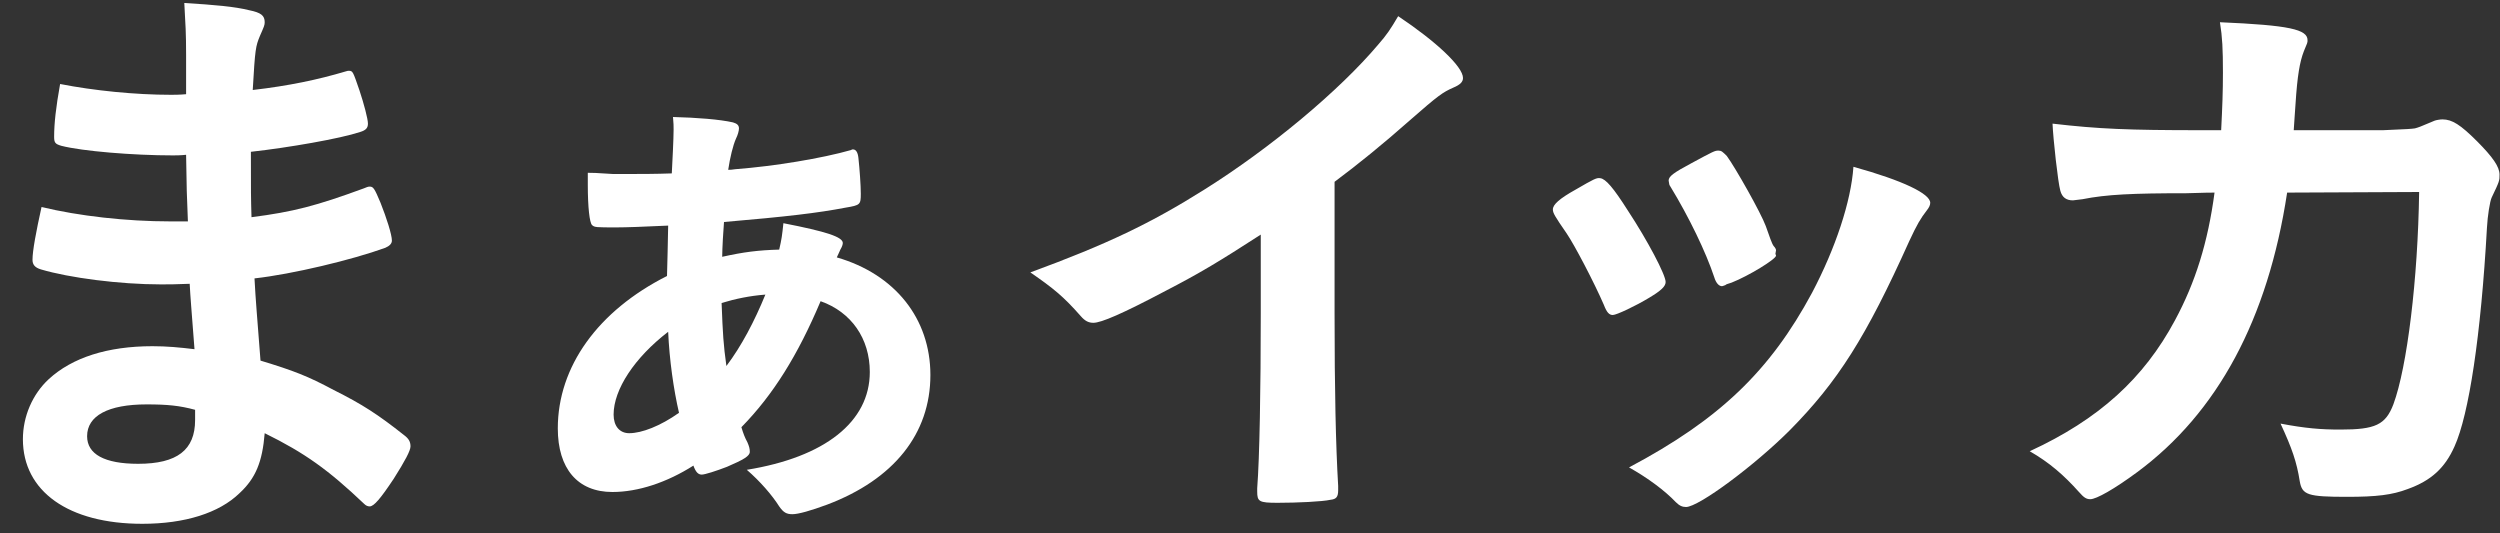 <?xml version="1.0" encoding="UTF-8"?>
<svg width="75px" height="16px" viewBox="0 0 75 16" version="1.1" xmlns="http://www.w3.org/2000/svg" xmlns:xlink="http://www.w3.org/1999/xlink">
    <rect x="0" y="0" width="75" height="16" fill="#333333" stroke="none"/>
    <title>Group</title>
    <g id="Page-1" stroke="none" stroke-width="1" fill="none" fill-rule="evenodd">
        <g id="Frame-2" transform="translate(-890, -2925)" fill="#FFFFFF">
            <g id="Group" transform="translate(890.687, 2924.09)">
                <path d="M3.708,13.042 C2.557,13.042 1.926,13.384 1.926,13.996 C1.926,14.536 2.448,14.824 3.456,14.824 C4.626,14.824 5.166,14.41 5.166,13.51 L5.166,13.204 C4.698,13.078 4.338,13.042 3.708,13.042 L3.708,13.042 Z M4.95,7.552 C4.914,6.67 4.914,6.67 4.896,5.554 C4.734,5.572 4.572,5.572 4.5,5.572 C3.312,5.572 1.782,5.446 1.152,5.284 C0.972,5.23 0.937,5.194 0.937,5.014 C0.937,4.618 0.99,4.132 1.116,3.43 C2.124,3.628 3.366,3.754 4.446,3.754 C4.536,3.754 4.698,3.754 4.896,3.736 L4.896,2.548 C4.896,1.918 4.878,1.63 4.842,1 C5.742,1.054 6.354,1.108 6.786,1.216 C7.146,1.288 7.254,1.378 7.254,1.576 C7.254,1.666 7.236,1.702 7.11,1.99 C6.984,2.296 6.966,2.368 6.895,3.61 C7.975,3.484 8.838,3.304 9.685,3.052 C9.738,3.034 9.756,3.034 9.774,3.034 C9.9,3.034 9.9,3.052 10.099,3.628 C10.225,4.006 10.351,4.474 10.351,4.618 C10.351,4.744 10.296,4.816 10.116,4.87 C9.522,5.068 7.975,5.338 6.84,5.464 C6.84,6.742 6.84,6.796 6.858,7.426 C8.118,7.264 8.802,7.084 10.225,6.562 C10.314,6.526 10.351,6.508 10.404,6.508 C10.512,6.508 10.548,6.562 10.729,6.994 C10.908,7.444 11.07,7.948 11.07,8.128 C11.07,8.218 10.998,8.29 10.872,8.344 C9.882,8.704 8.082,9.136 6.948,9.262 C6.984,9.946 7.021,10.324 7.128,11.728 C8.136,12.034 8.55,12.196 9.324,12.61 C10.188,13.042 10.656,13.348 11.43,13.96 C11.574,14.068 11.628,14.158 11.628,14.302 C11.628,14.428 11.466,14.734 11.124,15.274 C10.729,15.868 10.53,16.102 10.404,16.102 C10.351,16.102 10.296,16.084 10.242,16.03 C9.162,15.004 8.46,14.5 7.254,13.906 C7.183,14.77 6.984,15.256 6.498,15.706 C5.886,16.3 4.86,16.624 3.582,16.624 C1.368,16.624 0,15.652 0,14.086 C0,13.402 0.288,12.736 0.774,12.286 C1.477,11.638 2.538,11.296 3.888,11.296 C4.32,11.296 4.698,11.332 5.148,11.386 C5.059,10.216 5.022,9.802 5.004,9.424 C4.59,9.442 4.356,9.442 4.141,9.442 C2.898,9.442 1.386,9.244 0.54,8.992 C0.36,8.938 0.288,8.848 0.288,8.704 C0.288,8.434 0.396,7.858 0.559,7.12 C1.674,7.39 3.096,7.552 4.428,7.552 L4.788,7.552 L4.95,7.552 Z" id="Fill-3225"></path>
                <path d="M20.961,10 C20.997,10.936 21.015,11.242 21.105,11.89 C21.555,11.296 21.951,10.54 22.274,9.748 C21.807,9.784 21.375,9.874 20.961,10 M17.721,13.348 C17.721,13.69 17.9,13.906 18.189,13.906 C18.566,13.906 19.125,13.69 19.683,13.294 C19.521,12.592 19.395,11.71 19.358,10.864 C18.351,11.638 17.721,12.592 17.721,13.348 M21.555,13.726 C21.608,13.906 21.663,14.05 21.734,14.176 C21.789,14.302 21.807,14.374 21.807,14.464 C21.807,14.59 21.627,14.698 21.123,14.914 C20.799,15.04 20.457,15.148 20.367,15.148 C20.259,15.148 20.187,15.076 20.115,14.878 C19.323,15.382 18.459,15.67 17.685,15.67 C16.641,15.67 16.047,14.968 16.047,13.762 C16.047,11.908 17.253,10.234 19.323,9.19 C19.341,8.686 19.341,8.362 19.358,7.678 C18.603,7.714 18.081,7.732 17.811,7.732 C17.199,7.732 17.145,7.732 17.073,7.66 C17.001,7.588 16.947,7.138 16.947,6.454 L16.947,6.094 C17.127,6.094 17.127,6.094 17.703,6.13 L18.171,6.13 C18.495,6.13 18.981,6.13 19.467,6.112 C19.484,5.788 19.521,5.068 19.521,4.798 C19.521,4.708 19.521,4.6 19.503,4.42 C20.223,4.438 20.907,4.492 21.303,4.582 C21.429,4.618 21.482,4.672 21.482,4.762 C21.482,4.834 21.447,4.96 21.393,5.068 C21.303,5.266 21.213,5.644 21.159,6.004 C21.231,6.004 21.249,6.004 21.375,5.986 C22.545,5.896 23.967,5.662 24.849,5.41 C24.867,5.392 24.885,5.392 24.902,5.392 C24.993,5.392 25.047,5.482 25.065,5.644 C25.101,5.968 25.137,6.472 25.137,6.724 C25.137,7.048 25.119,7.066 24.687,7.138 C23.841,7.3 22.923,7.408 21.033,7.57 C21.015,7.768 20.979,8.38 20.979,8.614 C21.627,8.47 22.059,8.416 22.689,8.398 C22.761,8.092 22.778,7.966 22.815,7.606 C24.11,7.858 24.597,8.02 24.597,8.2 C24.597,8.236 24.579,8.308 24.524,8.398 C24.489,8.47 24.471,8.524 24.417,8.632 C26.163,9.136 27.225,10.468 27.225,12.16 C27.225,13.924 26.127,15.292 24.129,16.048 C23.643,16.228 23.265,16.336 23.085,16.336 C22.905,16.336 22.815,16.282 22.689,16.102 C22.473,15.76 22.113,15.346 21.717,15.004 C24.057,14.626 25.407,13.564 25.407,12.07 C25.407,11.062 24.849,10.27 23.931,9.946 C23.247,11.566 22.509,12.754 21.555,13.726" id="Fill-3227"></path>
                <path d="M39.35,10.324 C39.35,12.592 39.386,14.265 39.458,15.49 L39.458,15.616 C39.458,15.814 39.405,15.886 39.224,15.904 C38.991,15.958 38.235,15.994 37.64,15.994 C37.082,15.994 37.029,15.958 37.029,15.652 L37.029,15.561 C37.1,14.643 37.136,12.592 37.136,10.324 L37.136,7.948 C35.912,8.74 35.319,9.099 34.275,9.639 C32.979,10.324 32.348,10.594 32.115,10.594 C31.97,10.594 31.863,10.54 31.737,10.395 C31.214,9.802 30.926,9.568 30.224,9.082 C32.529,8.236 33.842,7.606 35.445,6.597 C37.424,5.356 39.495,3.628 40.664,2.242 C40.916,1.954 41.025,1.792 41.258,1.395 C42.392,2.152 43.203,2.908 43.203,3.25 C43.203,3.358 43.13,3.448 42.914,3.538 C42.59,3.681 42.464,3.771 41.619,4.51 C40.827,5.212 40.052,5.842 39.35,6.364 L39.35,10.324 Z" id="Fill-3229"></path>
                <path d="M52.594,8.578 C52.594,8.685 51.766,9.19 51.262,9.388 C51.155,9.424 51.082,9.442 51.082,9.46 C51.029,9.477 50.992,9.496 50.974,9.496 C50.884,9.496 50.794,9.406 50.74,9.225 C50.489,8.47 49.985,7.426 49.426,6.508 C49.39,6.454 49.39,6.454 49.372,6.328 C49.372,6.202 49.516,6.094 50.056,5.806 C50.722,5.446 50.758,5.428 50.866,5.428 C50.956,5.428 50.992,5.464 51.118,5.59 C51.37,5.932 52.144,7.3 52.288,7.696 C52.396,8.002 52.468,8.218 52.522,8.29 C52.576,8.344 52.594,8.398 52.594,8.416 L52.576,8.524 L52.594,8.578 Z M57.22,6.994 C57.22,7.066 57.184,7.138 57.113,7.227 C56.932,7.462 56.824,7.641 56.59,8.145 C55.294,11.026 54.448,12.358 53.008,13.816 C51.947,14.878 50.272,16.12 49.894,16.12 C49.786,16.12 49.697,16.084 49.588,15.975 C49.264,15.634 48.76,15.256 48.184,14.932 C50.903,13.492 52.414,12.034 53.674,9.694 C54.376,8.362 54.844,6.958 54.916,5.914 C56.41,6.328 57.22,6.724 57.22,6.994 L57.22,6.994 Z M47.428,10.054 C47.14,9.388 46.546,8.254 46.312,7.912 C45.952,7.39 45.899,7.3 45.899,7.192 C45.899,7.048 46.096,6.868 46.582,6.598 C47.14,6.274 47.212,6.238 47.321,6.256 C47.483,6.274 47.716,6.544 48.149,7.227 C48.742,8.128 49.282,9.154 49.282,9.37 C49.282,9.496 49.156,9.622 48.796,9.838 C48.382,10.09 47.806,10.36 47.698,10.36 C47.59,10.36 47.518,10.288 47.428,10.054 L47.428,10.054 Z" id="Fill-3231"></path>
                <path d="M67.927,6.688 C67.351,10.486 65.839,13.293 63.427,15.076 C62.743,15.581 62.203,15.886 62.023,15.886 C61.897,15.886 61.825,15.832 61.681,15.669 C61.231,15.166 60.799,14.789 60.205,14.447 C62.276,13.492 63.625,12.268 64.561,10.521 C65.173,9.387 65.551,8.181 65.749,6.688 C65.371,6.688 65.101,6.707 64.904,6.707 C63.301,6.707 62.509,6.742 61.789,6.886 C61.61,6.904 61.537,6.921 61.501,6.921 C61.303,6.921 61.177,6.832 61.123,6.633 C61.051,6.381 60.907,5.069 60.889,4.619 C62.276,4.78 63.175,4.816 65.318,4.816 L65.948,4.816 C65.984,4.096 66.001,3.664 66.001,3.087 C66.001,2.385 65.984,2.026 65.911,1.577 C67.999,1.667 68.539,1.792 68.539,2.116 C68.539,2.188 68.539,2.188 68.431,2.441 C68.305,2.764 68.234,3.178 68.179,4.024 C68.161,4.33 68.143,4.492 68.125,4.816 L70.807,4.816 C71.617,4.78 71.617,4.78 71.761,4.761 C71.887,4.726 71.887,4.726 72.355,4.529 C72.409,4.51 72.517,4.492 72.589,4.492 C72.877,4.492 73.129,4.654 73.615,5.139 C74.101,5.625 74.299,5.915 74.299,6.149 C74.299,6.329 74.299,6.346 74.065,6.832 C74.011,6.941 73.939,7.389 73.921,7.75 C73.741,10.972 73.381,13.348 72.949,14.302 C72.661,14.95 72.247,15.329 71.545,15.581 C71.077,15.759 70.61,15.815 69.727,15.815 C68.539,15.815 68.377,15.759 68.305,15.345 C68.215,14.77 68.072,14.357 67.729,13.618 C68.486,13.761 68.935,13.797 69.53,13.797 C70.573,13.797 70.879,13.655 71.114,13.041 C71.528,11.925 71.851,9.28 71.887,6.67 L67.927,6.688 Z" id="Fill-3233"></path>
            </g>
        </g>
    </g>
</svg>